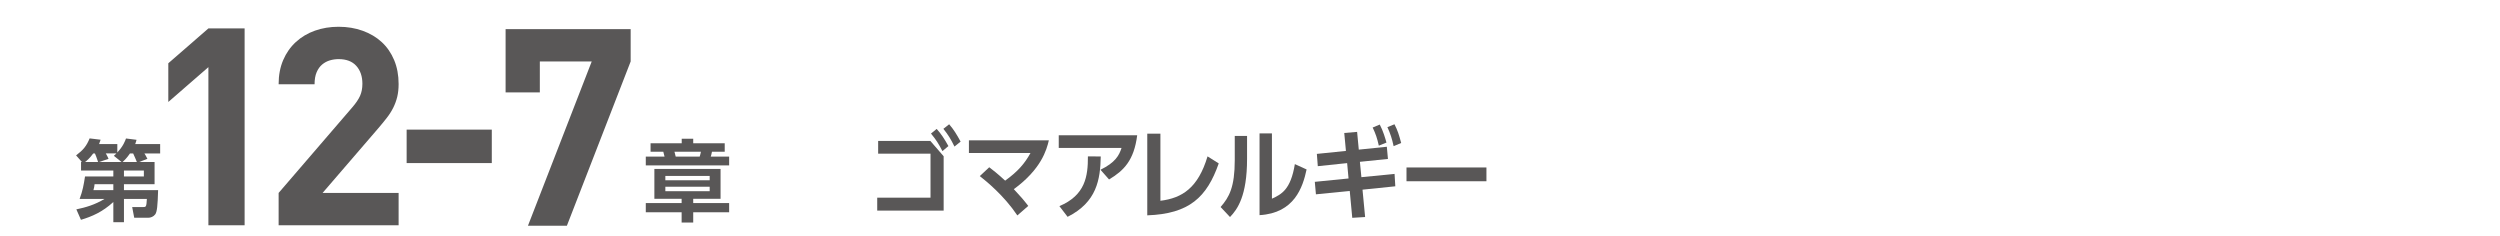 <?xml version="1.0" encoding="UTF-8"?>
<svg id="a" xmlns="http://www.w3.org/2000/svg" width="912.2" height="86" viewBox="0 0 912.2 86">
  <defs>
    <style>
      .b {
        fill: #595757;
      }
    </style>
  </defs>
  <path class="b" d="M56.4,59.116v8.104h-11.171v2.163h12.463c-.162,5.715-.388,7.942-1.065,8.847-.646,.84-1.646,1.227-2.583,1.227h-5.069l-.743-3.906h3.939c1.098,0,1.259,0,1.42-2.971h-8.362v8.492h-3.875v-7.362c-3.972,3.648-7.814,5.296-11.817,6.49l-1.679-3.81c3.423-.711,6.684-1.647,10.3-3.811h-9.105c1.13-3.035,1.485-5.069,1.97-8.201h10.332v-2.163h-11.785v-3.1h.323l-2.131-2.422c2.615-1.969,3.81-3.422,4.94-6.199l4.004,.484c-.226,.711-.291,.937-.549,1.582h6.651v3.067c2.228-2.389,2.841-4.229,3.165-5.102l3.842,.484c-.162,.679-.259,.937-.484,1.55h9.105v3.423h-5.747c.161,.259,.743,1.162,1.098,1.97l-3.035,1.162h5.65Zm-20.6,0c-.452-1.453-.968-2.647-1.162-3.132h-.614c-1.292,1.775-2.325,2.615-3.002,3.132h4.778Zm-1.292,8.104c-.032,.452-.193,1.518-.419,2.163h7.265v-2.163h-6.845Zm9.848-8.104l-2.809-2.26c.517-.484,.646-.613,.936-.872h-3.875c.291,.484,.743,1.324,1.001,1.97l-3.455,1.162h8.201Zm5.586,0c-.323-.742-.839-2.066-1.356-3.132h-1.163c-1.065,1.582-1.969,2.454-2.712,3.132h5.23Zm2.551,5.263v-2.163h-7.265v2.163h7.265Z"/>
  <g>
    <path class="b" d="M76.041,82.201V24.496l-14.628,12.711v-14.123l14.628-12.711h13.215V82.201h-13.215Z"/>
    <path class="b" d="M101.665,82.201v-11.804l26.835-31.173c1.344-1.546,2.303-2.958,2.875-4.236,.571-1.277,.857-2.757,.857-4.439,0-2.688-.741-4.857-2.219-6.507-1.48-1.647-3.632-2.472-6.457-2.472-1.077,0-2.136,.151-3.178,.454-1.043,.303-1.985,.808-2.825,1.514-.842,.706-1.513,1.648-2.018,2.824-.504,1.178-.756,2.641-.756,4.389h-13.115c0-3.295,.555-6.237,1.665-8.827,1.11-2.588,2.656-4.792,4.641-6.608,1.983-1.816,4.303-3.194,6.961-4.136,2.656-.941,5.531-1.413,8.625-1.413,3.16,0,6.091,.489,8.792,1.463,2.7,.976,5.016,2.355,6.948,4.136,1.931,1.782,3.439,3.97,4.524,6.558,1.084,2.59,1.627,5.498,1.627,8.727,0,1.749-.169,3.313-.504,4.69-.337,1.38-.825,2.708-1.463,3.985-.64,1.278-1.447,2.539-2.421,3.783-.976,1.245-2.068,2.572-3.278,3.984l-20.076,23.304h27.743v11.804h-43.783v0Z"/>
    <path class="b" d="M148.374,59.503v-12.207h31.072v12.207h-31.072Z"/>
  </g>
  <path class="b" d="M252.941,52.271h11.494v3.1h-4.649c-.226,1.065-.323,1.421-.452,1.775h6.716v3.197h-30.415v-3.197h6.845c-.129-.646-.226-1.001-.452-1.775h-4.649v-3.1h11.365v-1.646h4.198v1.646Zm13.108,25.185h-13.108v3.745h-4.23v-3.745h-13.076v-3.358h13.076v-1.55h-9.944v-10.913h24.151v10.913h-9.977v1.55h13.108v3.358Zm-7.103-13.271h-16.176v1.582h16.176v-1.582Zm0,3.939h-16.176v1.646h16.176v-1.646Zm-3.648-10.979c.194-.581,.355-1.259,.452-1.775h-9.654c.064,.258,.388,1.485,.452,1.775h8.75Z"/>
  <g>
    <path class="b" d="M339.46,51.415l4.861,5.605v19.817h-24.24v-4.701h19.446v-16.057h-19.106v-4.665h19.038Zm2.312-4.376c1.7,1.881,2.788,3.58,4.284,6.256l-2.176,1.845c-1.428-2.748-2.346-4.195-4.182-6.401l2.074-1.699Zm4.556-1.699c1.666,1.916,2.72,3.652,4.182,6.328l-2.244,1.809c-1.326-2.713-2.277-4.268-4.045-6.474l2.108-1.663Z"/>
    <path class="b" d="M360.949,61.034c1.156,.868,2.958,2.242,5.813,4.882,4.658-3.363,7.139-6.256,9.247-10.089h-22.472v-4.629h29.169c-.816,3.508-2.788,10.523-12.783,17.828,2.38,2.531,3.536,3.869,5.27,6.111l-3.978,3.472c-4.963-7.377-11.389-12.513-13.701-14.356l3.434-3.219Z"/>
    <path class="b" d="M414.939,49.354c-1.156,9.186-4.896,12.91-10.267,16.129l-3.128-3.544c5.406-2.64,6.799-5.208,7.684-7.956h-22.914v-4.629h28.625Zm-28.387,25.856c9.451-3.978,10.437-10.885,10.403-18.153l4.691,.036c-.17,8.39-1.428,16.671-12.103,22.023l-2.992-3.906Z"/>
    <path class="b" d="M423.407,73.258c7.989-.977,13.769-4.737,17.202-16.201l4.08,2.567c-4.317,12.332-10.743,18.407-26.075,18.949v-29.798h4.793v24.482Z"/>
    <path class="b" d="M455.027,57.996c0,13.453-3.468,18.335-6.221,21.192l-3.434-3.652c3.162-3.616,5.167-7.27,5.167-17.142v-8.788h4.488v8.39Zm9.078,14.502c3.399-1.591,6.833-3.183,8.363-12.621l4.283,1.953c-1.394,6.509-4.454,15.948-17.168,16.671v-29.835h4.521v23.832Z"/>
    <path class="b" d="M496.744,64.65l12.104-1.193,.271,4.521-11.967,1.229,.952,9.981-4.691,.289-.918-9.8-12.341,1.229-.408-4.557,12.307-1.229-.51-5.605-10.709,1.121-.34-4.484,10.607-1.085-.612-6.546,4.691-.397,.612,6.474,10.232-1.049,.408,4.447-10.233,1.049,.544,5.605Zm6.697-19.202c1.259,2.351,2.006,4.99,2.448,6.581l-2.788,1.121c-.577-2.64-1.155-4.339-2.243-6.617l2.583-1.085Zm5.372-.108c1.189,2.314,1.666,3.905,2.447,6.834l-2.753,1.157c-.612-2.784-1.156-4.483-2.278-6.943l2.584-1.048Z"/>
    <path class="b" d="M542.371,61.106v5.027h-29.169v-5.027h29.169Z"/>
  </g>
  <path class="b" d="M206.846,82.359h-14.204l23.271-59.938h-18.938v11.283h-12.492V10.635h45.634v11.786l-23.27,59.938Z"/>
</svg>